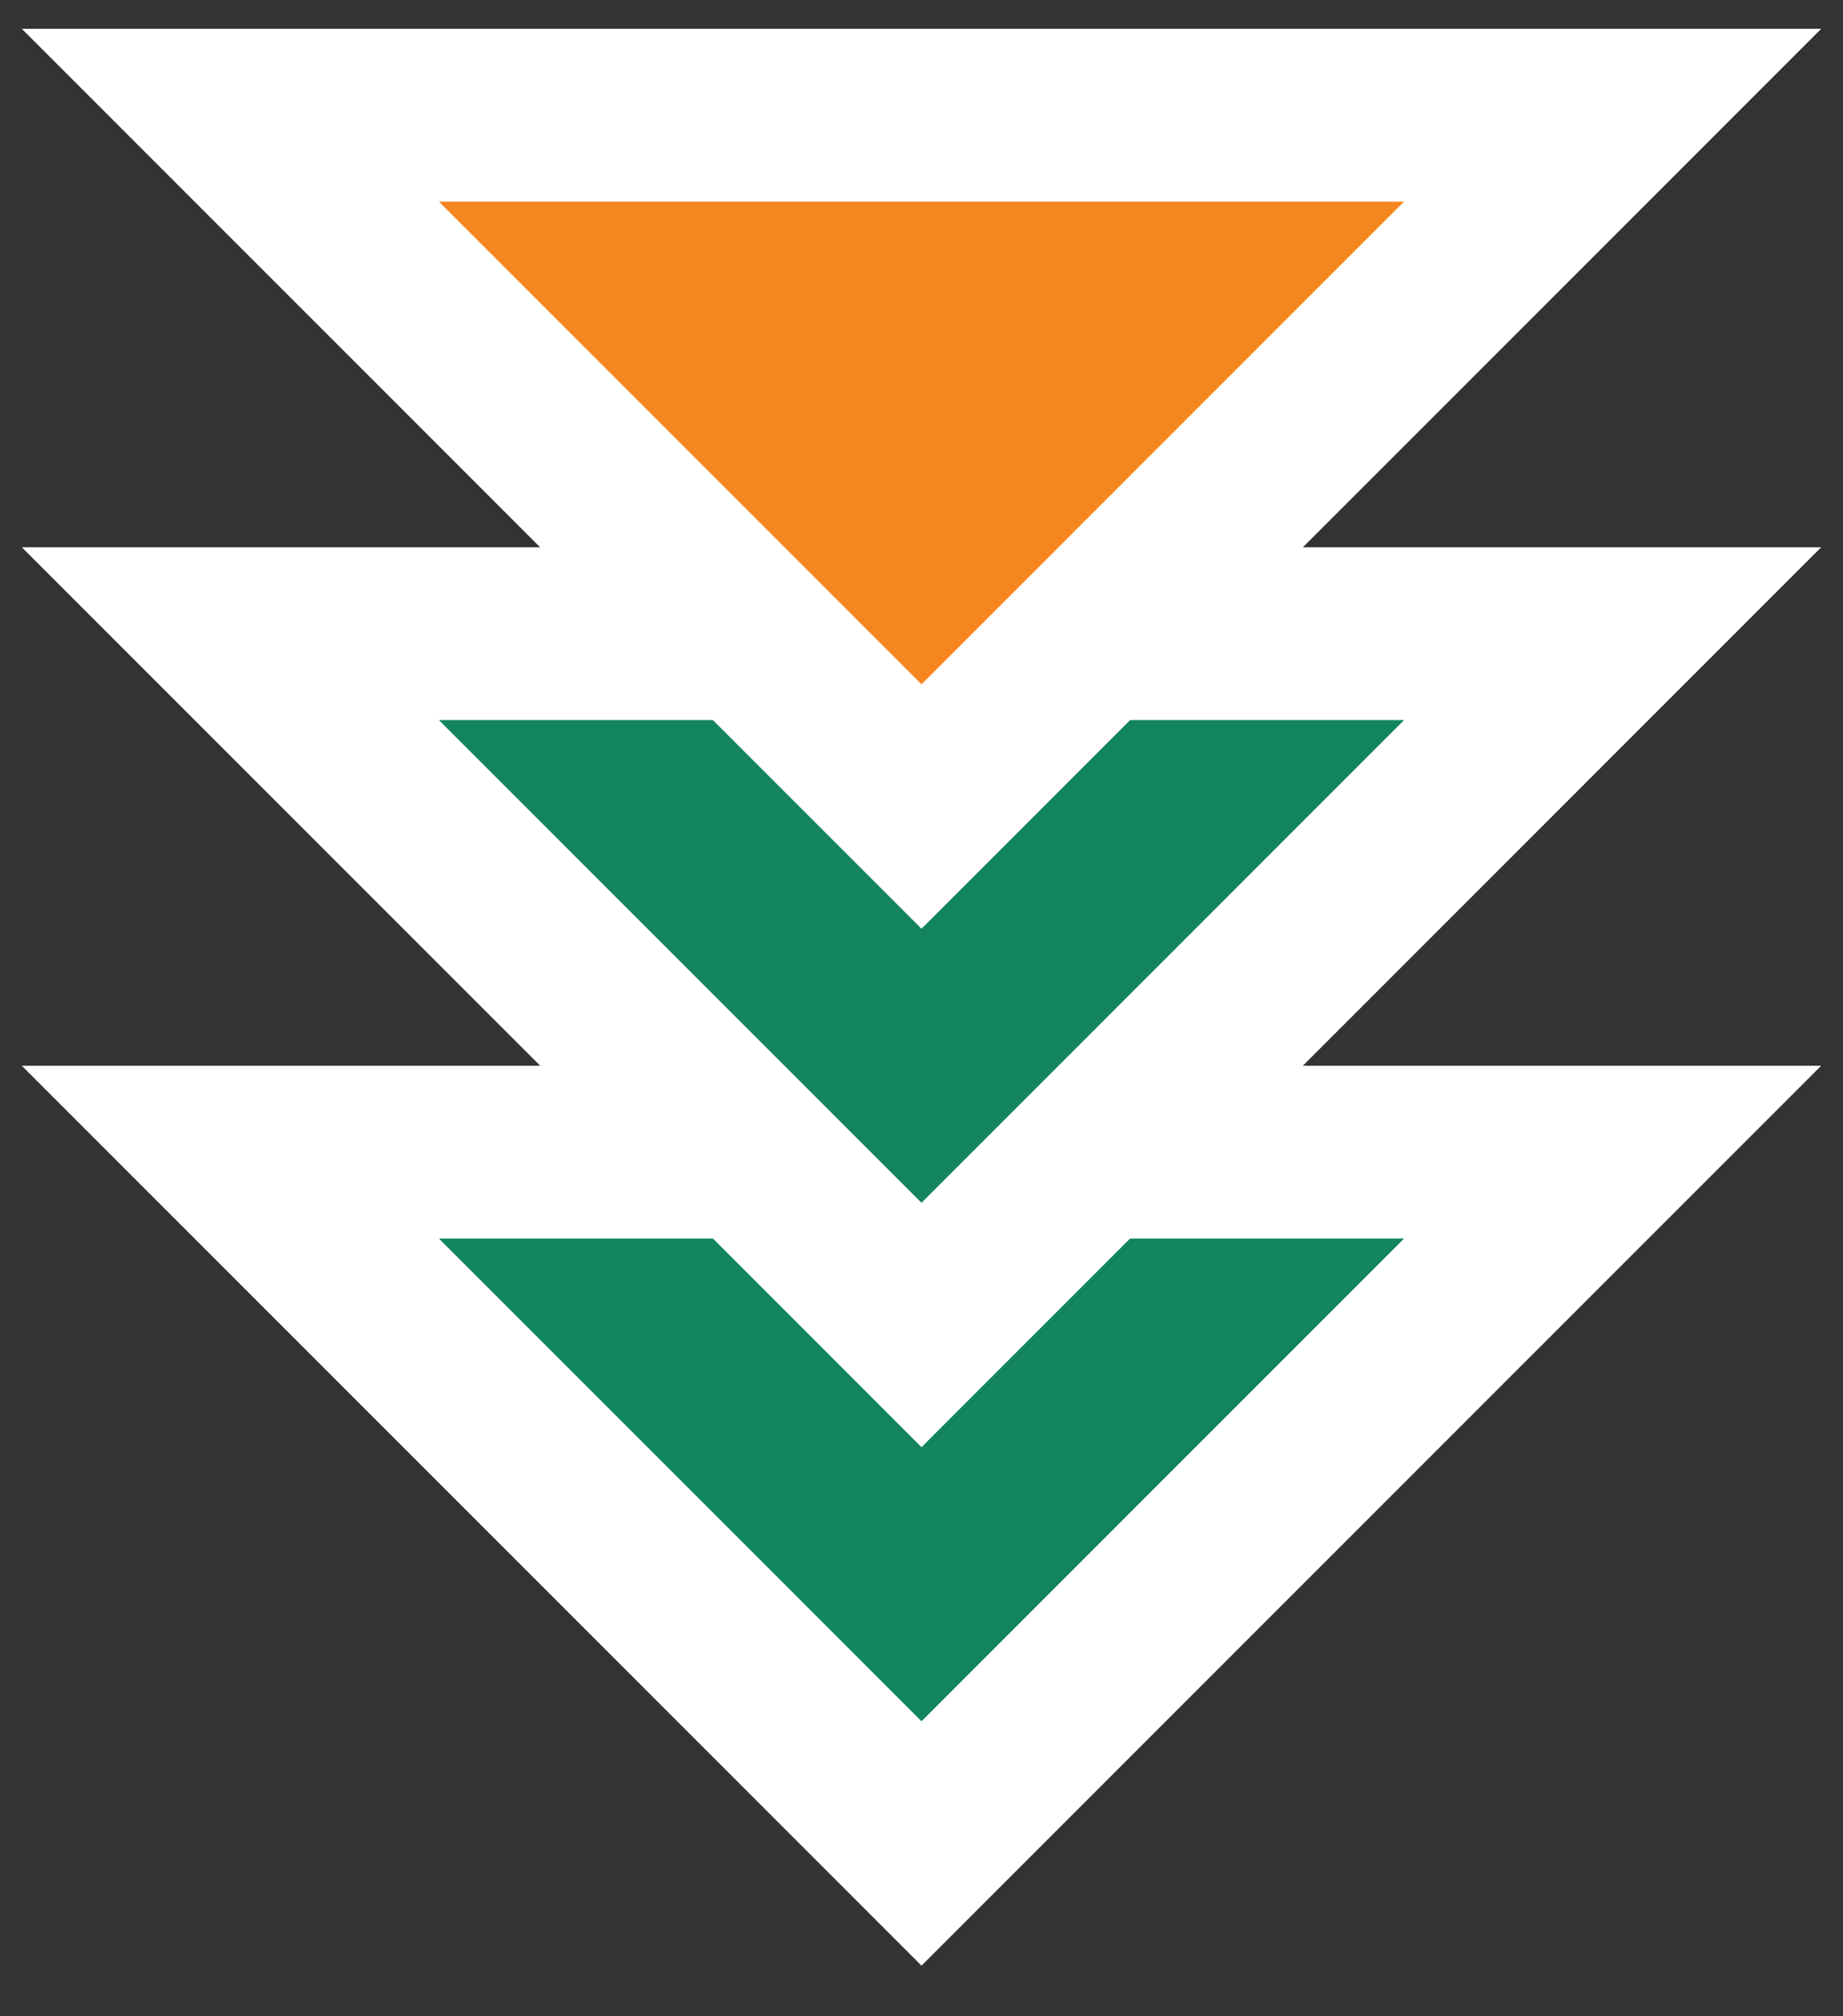 <?xml version="1.0" encoding="UTF-8"?>
<svg xmlns="http://www.w3.org/2000/svg" width="32" height="35" viewBox="0 0 32 35" fill="none">
  <rect x="0" y="0" width="32" height="35" fill="#333333" stroke="none"/>
  <path d="M28 20L4 20L16 32L28 20Z" fill="#128460" stroke="white" stroke-width="3"></path>
  <path d="M28 11L4 11L16 23L28 11Z" fill="#128460" stroke="white" stroke-width="3"></path>
  <path d="M28 2L4 2L16 14L28 2Z" fill="#F6861F" stroke="white" stroke-width="3"></path>
</svg>
